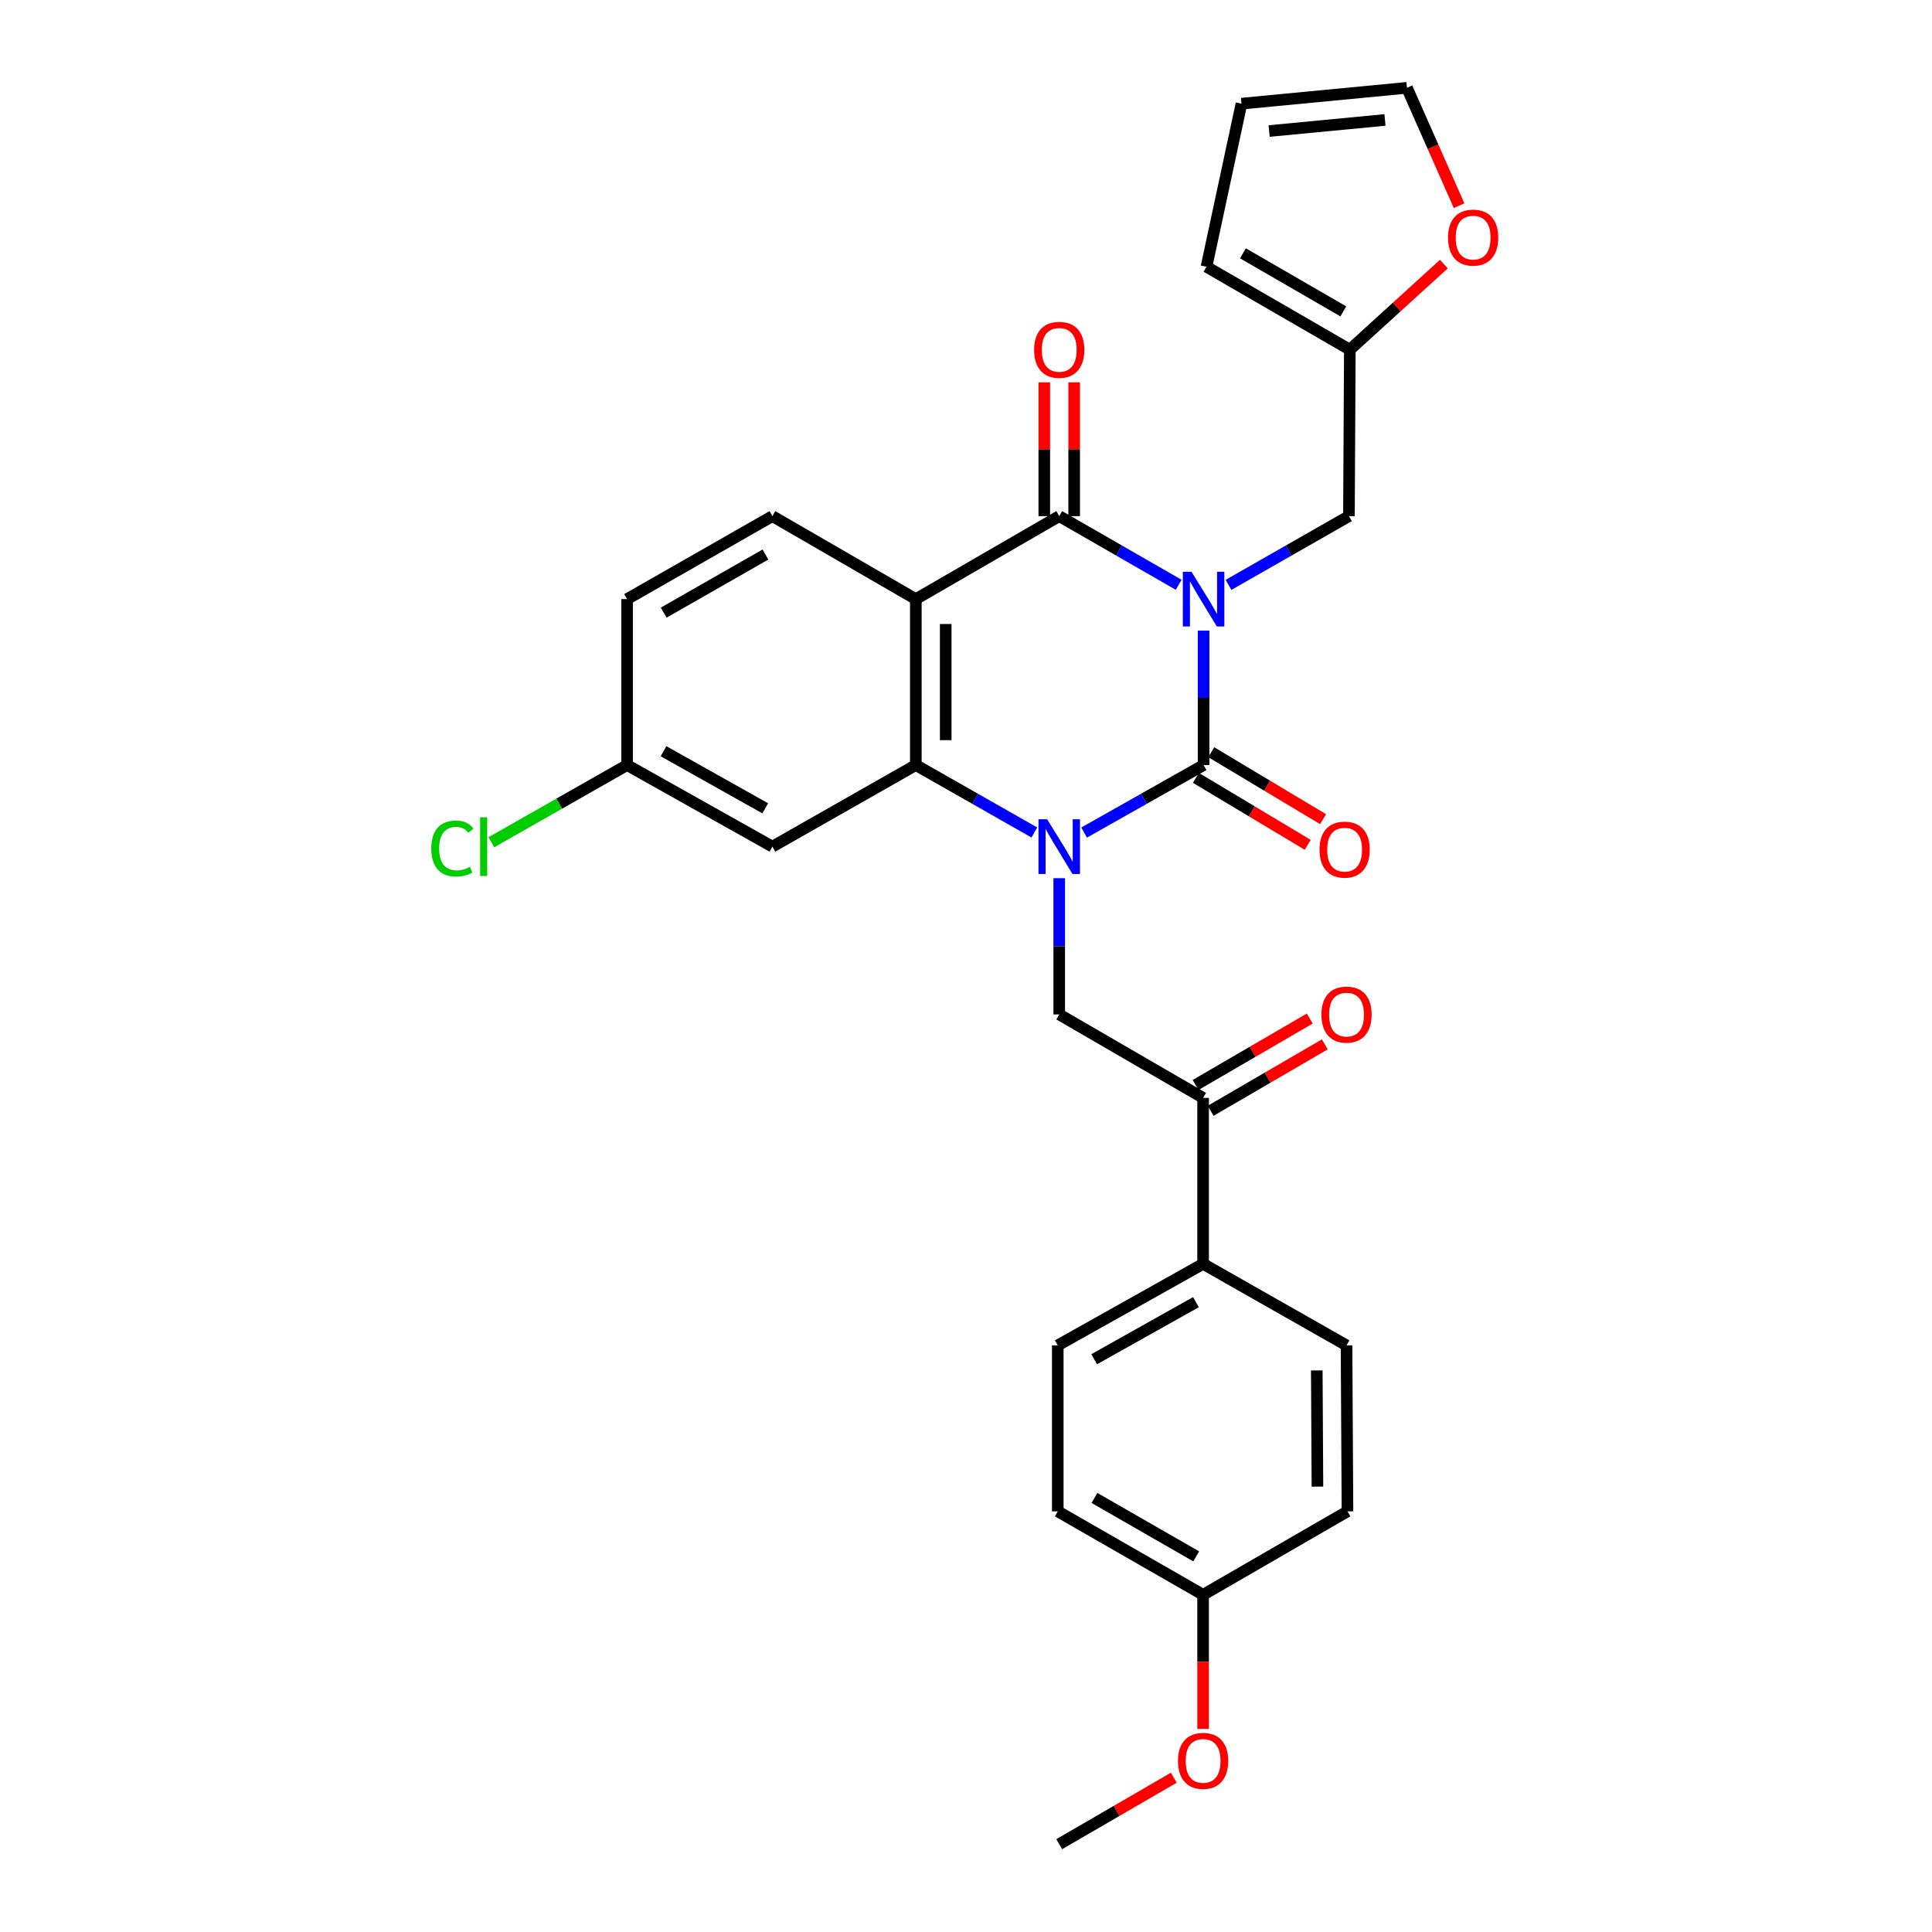 <?xml version='1.0' encoding='iso-8859-1'?>
<svg version='1.1' baseProfile='full'
              xmlns='http://www.w3.org/2000/svg'
                      xmlns:rdkit='http://www.rdkit.org/xml'
                      xmlns:xlink='http://www.w3.org/1999/xlink'
                  xml:space='preserve'
width='1000px' height='1000px' viewBox='0 0 1000 1000'>
<!-- END OF HEADER -->
<rect style='opacity:1.0;fill:#FFFFFF;stroke:none' width='1000' height='1000' x='0' y='0'> </rect>
<path class='bond-0' d='M 622.977,326.409 L 622.977,361.2' style='fill:none;fill-rule:evenodd;stroke:#0000FF;stroke-width:6px;stroke-linecap:butt;stroke-linejoin:miter;stroke-opacity:1' />
<path class='bond-0' d='M 622.977,361.2 L 622.977,395.991' style='fill:none;fill-rule:evenodd;stroke:#000000;stroke-width:6px;stroke-linecap:butt;stroke-linejoin:miter;stroke-opacity:1' />
<path class='bond-2' d='M 610.082,302.689 L 579.168,284.919' style='fill:none;fill-rule:evenodd;stroke:#0000FF;stroke-width:6px;stroke-linecap:butt;stroke-linejoin:miter;stroke-opacity:1' />
<path class='bond-2' d='M 579.168,284.919 L 548.254,267.149' style='fill:none;fill-rule:evenodd;stroke:#000000;stroke-width:6px;stroke-linecap:butt;stroke-linejoin:miter;stroke-opacity:1' />
<path class='bond-6' d='M 635.883,302.733 L 667.045,284.941' style='fill:none;fill-rule:evenodd;stroke:#0000FF;stroke-width:6px;stroke-linecap:butt;stroke-linejoin:miter;stroke-opacity:1' />
<path class='bond-6' d='M 667.045,284.941 L 698.207,267.149' style='fill:none;fill-rule:evenodd;stroke:#000000;stroke-width:6px;stroke-linecap:butt;stroke-linejoin:miter;stroke-opacity:1' />
<path class='bond-1' d='M 622.977,395.991 L 592.058,413.462' style='fill:none;fill-rule:evenodd;stroke:#000000;stroke-width:6px;stroke-linecap:butt;stroke-linejoin:miter;stroke-opacity:1' />
<path class='bond-1' d='M 592.058,413.462 L 561.14,430.932' style='fill:none;fill-rule:evenodd;stroke:#0000FF;stroke-width:6px;stroke-linecap:butt;stroke-linejoin:miter;stroke-opacity:1' />
<path class='bond-11' d='M 619.003,402.629 L 647.938,419.951' style='fill:none;fill-rule:evenodd;stroke:#000000;stroke-width:6px;stroke-linecap:butt;stroke-linejoin:miter;stroke-opacity:1' />
<path class='bond-11' d='M 647.938,419.951 L 676.872,437.273' style='fill:none;fill-rule:evenodd;stroke:#FF0000;stroke-width:6px;stroke-linecap:butt;stroke-linejoin:miter;stroke-opacity:1' />
<path class='bond-11' d='M 626.951,389.353 L 655.885,406.676' style='fill:none;fill-rule:evenodd;stroke:#000000;stroke-width:6px;stroke-linecap:butt;stroke-linejoin:miter;stroke-opacity:1' />
<path class='bond-11' d='M 655.885,406.676 L 684.819,423.998' style='fill:none;fill-rule:evenodd;stroke:#FF0000;stroke-width:6px;stroke-linecap:butt;stroke-linejoin:miter;stroke-opacity:1' />
<path class='bond-5' d='M 548.254,454.545 L 548.254,489.809' style='fill:none;fill-rule:evenodd;stroke:#0000FF;stroke-width:6px;stroke-linecap:butt;stroke-linejoin:miter;stroke-opacity:1' />
<path class='bond-5' d='M 548.254,489.809 L 548.254,525.074' style='fill:none;fill-rule:evenodd;stroke:#000000;stroke-width:6px;stroke-linecap:butt;stroke-linejoin:miter;stroke-opacity:1' />
<path class='bond-29' d='M 535.379,430.89 L 504.704,413.44' style='fill:none;fill-rule:evenodd;stroke:#0000FF;stroke-width:6px;stroke-linecap:butt;stroke-linejoin:miter;stroke-opacity:1' />
<path class='bond-29' d='M 504.704,413.44 L 474.029,395.991' style='fill:none;fill-rule:evenodd;stroke:#000000;stroke-width:6px;stroke-linecap:butt;stroke-linejoin:miter;stroke-opacity:1' />
<path class='bond-3' d='M 548.254,267.149 L 474.029,310.102' style='fill:none;fill-rule:evenodd;stroke:#000000;stroke-width:6px;stroke-linecap:butt;stroke-linejoin:miter;stroke-opacity:1' />
<path class='bond-12' d='M 555.99,267.149 L 555.99,232.528' style='fill:none;fill-rule:evenodd;stroke:#000000;stroke-width:6px;stroke-linecap:butt;stroke-linejoin:miter;stroke-opacity:1' />
<path class='bond-12' d='M 555.99,232.528 L 555.99,197.907' style='fill:none;fill-rule:evenodd;stroke:#FF0000;stroke-width:6px;stroke-linecap:butt;stroke-linejoin:miter;stroke-opacity:1' />
<path class='bond-12' d='M 540.518,267.149 L 540.518,232.528' style='fill:none;fill-rule:evenodd;stroke:#000000;stroke-width:6px;stroke-linecap:butt;stroke-linejoin:miter;stroke-opacity:1' />
<path class='bond-12' d='M 540.518,232.528 L 540.518,197.907' style='fill:none;fill-rule:evenodd;stroke:#FF0000;stroke-width:6px;stroke-linecap:butt;stroke-linejoin:miter;stroke-opacity:1' />
<path class='bond-4' d='M 474.029,310.102 L 474.029,395.991' style='fill:none;fill-rule:evenodd;stroke:#000000;stroke-width:6px;stroke-linecap:butt;stroke-linejoin:miter;stroke-opacity:1' />
<path class='bond-4' d='M 489.502,322.985 L 489.502,383.108' style='fill:none;fill-rule:evenodd;stroke:#000000;stroke-width:6px;stroke-linecap:butt;stroke-linejoin:miter;stroke-opacity:1' />
<path class='bond-9' d='M 474.029,310.102 L 399.796,267.149' style='fill:none;fill-rule:evenodd;stroke:#000000;stroke-width:6px;stroke-linecap:butt;stroke-linejoin:miter;stroke-opacity:1' />
<path class='bond-8' d='M 474.029,395.991 L 399.796,438.213' style='fill:none;fill-rule:evenodd;stroke:#000000;stroke-width:6px;stroke-linecap:butt;stroke-linejoin:miter;stroke-opacity:1' />
<path class='bond-7' d='M 548.254,525.074 L 622.728,568.268' style='fill:none;fill-rule:evenodd;stroke:#000000;stroke-width:6px;stroke-linecap:butt;stroke-linejoin:miter;stroke-opacity:1' />
<path class='bond-10' d='M 698.207,267.149 L 698.672,180.993' style='fill:none;fill-rule:evenodd;stroke:#000000;stroke-width:6px;stroke-linecap:butt;stroke-linejoin:miter;stroke-opacity:1' />
<path class='bond-14' d='M 622.728,568.268 L 622.728,654.174' style='fill:none;fill-rule:evenodd;stroke:#000000;stroke-width:6px;stroke-linecap:butt;stroke-linejoin:miter;stroke-opacity:1' />
<path class='bond-17' d='M 626.619,574.954 L 656.162,557.764' style='fill:none;fill-rule:evenodd;stroke:#000000;stroke-width:6px;stroke-linecap:butt;stroke-linejoin:miter;stroke-opacity:1' />
<path class='bond-17' d='M 656.162,557.764 L 685.705,540.574' style='fill:none;fill-rule:evenodd;stroke:#FF0000;stroke-width:6px;stroke-linecap:butt;stroke-linejoin:miter;stroke-opacity:1' />
<path class='bond-17' d='M 618.837,561.581 L 648.38,544.391' style='fill:none;fill-rule:evenodd;stroke:#000000;stroke-width:6px;stroke-linecap:butt;stroke-linejoin:miter;stroke-opacity:1' />
<path class='bond-17' d='M 648.38,544.391 L 677.923,527.201' style='fill:none;fill-rule:evenodd;stroke:#FF0000;stroke-width:6px;stroke-linecap:butt;stroke-linejoin:miter;stroke-opacity:1' />
<path class='bond-31' d='M 399.796,438.213 L 324.583,395.991' style='fill:none;fill-rule:evenodd;stroke:#000000;stroke-width:6px;stroke-linecap:butt;stroke-linejoin:miter;stroke-opacity:1' />
<path class='bond-31' d='M 396.088,418.388 L 343.439,388.832' style='fill:none;fill-rule:evenodd;stroke:#000000;stroke-width:6px;stroke-linecap:butt;stroke-linejoin:miter;stroke-opacity:1' />
<path class='bond-22' d='M 399.796,267.149 L 324.583,310.102' style='fill:none;fill-rule:evenodd;stroke:#000000;stroke-width:6px;stroke-linecap:butt;stroke-linejoin:miter;stroke-opacity:1' />
<path class='bond-22' d='M 396.187,287.027 L 343.538,317.095' style='fill:none;fill-rule:evenodd;stroke:#000000;stroke-width:6px;stroke-linecap:butt;stroke-linejoin:miter;stroke-opacity:1' />
<path class='bond-13' d='M 698.672,180.993 L 723.005,158.846' style='fill:none;fill-rule:evenodd;stroke:#000000;stroke-width:6px;stroke-linecap:butt;stroke-linejoin:miter;stroke-opacity:1' />
<path class='bond-13' d='M 723.005,158.846 L 747.338,136.699' style='fill:none;fill-rule:evenodd;stroke:#FF0000;stroke-width:6px;stroke-linecap:butt;stroke-linejoin:miter;stroke-opacity:1' />
<path class='bond-15' d='M 698.672,180.993 L 624.473,138.074' style='fill:none;fill-rule:evenodd;stroke:#000000;stroke-width:6px;stroke-linecap:butt;stroke-linejoin:miter;stroke-opacity:1' />
<path class='bond-15' d='M 695.289,161.162 L 643.35,131.119' style='fill:none;fill-rule:evenodd;stroke:#000000;stroke-width:6px;stroke-linecap:butt;stroke-linejoin:miter;stroke-opacity:1' />
<path class='bond-16' d='M 755.224,106.465 L 741.728,75.96' style='fill:none;fill-rule:evenodd;stroke:#FF0000;stroke-width:6px;stroke-linecap:butt;stroke-linejoin:miter;stroke-opacity:1' />
<path class='bond-16' d='M 741.728,75.96 L 728.233,45.455' style='fill:none;fill-rule:evenodd;stroke:#000000;stroke-width:6px;stroke-linecap:butt;stroke-linejoin:miter;stroke-opacity:1' />
<path class='bond-20' d='M 622.728,654.174 L 547.497,696.362' style='fill:none;fill-rule:evenodd;stroke:#000000;stroke-width:6px;stroke-linecap:butt;stroke-linejoin:miter;stroke-opacity:1' />
<path class='bond-20' d='M 619.011,673.998 L 566.35,703.529' style='fill:none;fill-rule:evenodd;stroke:#000000;stroke-width:6px;stroke-linecap:butt;stroke-linejoin:miter;stroke-opacity:1' />
<path class='bond-21' d='M 622.728,654.174 L 696.961,696.362' style='fill:none;fill-rule:evenodd;stroke:#000000;stroke-width:6px;stroke-linecap:butt;stroke-linejoin:miter;stroke-opacity:1' />
<path class='bond-18' d='M 624.473,138.074 L 642.584,53.655' style='fill:none;fill-rule:evenodd;stroke:#000000;stroke-width:6px;stroke-linecap:butt;stroke-linejoin:miter;stroke-opacity:1' />
<path class='bond-30' d='M 728.233,45.455 L 642.584,53.655' style='fill:none;fill-rule:evenodd;stroke:#000000;stroke-width:6px;stroke-linecap:butt;stroke-linejoin:miter;stroke-opacity:1' />
<path class='bond-30' d='M 716.86,62.087 L 656.906,67.827' style='fill:none;fill-rule:evenodd;stroke:#000000;stroke-width:6px;stroke-linecap:butt;stroke-linejoin:miter;stroke-opacity:1' />
<path class='bond-19' d='M 324.583,395.991 L 324.583,310.102' style='fill:none;fill-rule:evenodd;stroke:#000000;stroke-width:6px;stroke-linecap:butt;stroke-linejoin:miter;stroke-opacity:1' />
<path class='bond-26' d='M 324.583,395.991 L 289.449,415.972' style='fill:none;fill-rule:evenodd;stroke:#000000;stroke-width:6px;stroke-linecap:butt;stroke-linejoin:miter;stroke-opacity:1' />
<path class='bond-26' d='M 289.449,415.972 L 254.316,435.953' style='fill:none;fill-rule:evenodd;stroke:#00CC00;stroke-width:6px;stroke-linecap:butt;stroke-linejoin:miter;stroke-opacity:1' />
<path class='bond-25' d='M 547.497,696.362 L 547.497,782.269' style='fill:none;fill-rule:evenodd;stroke:#000000;stroke-width:6px;stroke-linecap:butt;stroke-linejoin:miter;stroke-opacity:1' />
<path class='bond-24' d='M 696.961,696.362 L 697.451,782.269' style='fill:none;fill-rule:evenodd;stroke:#000000;stroke-width:6px;stroke-linecap:butt;stroke-linejoin:miter;stroke-opacity:1' />
<path class='bond-24' d='M 681.562,709.336 L 681.905,769.471' style='fill:none;fill-rule:evenodd;stroke:#000000;stroke-width:6px;stroke-linecap:butt;stroke-linejoin:miter;stroke-opacity:1' />
<path class='bond-23' d='M 622.728,825.471 L 697.451,782.269' style='fill:none;fill-rule:evenodd;stroke:#000000;stroke-width:6px;stroke-linecap:butt;stroke-linejoin:miter;stroke-opacity:1' />
<path class='bond-27' d='M 622.728,825.471 L 622.728,860.174' style='fill:none;fill-rule:evenodd;stroke:#000000;stroke-width:6px;stroke-linecap:butt;stroke-linejoin:miter;stroke-opacity:1' />
<path class='bond-27' d='M 622.728,860.174 L 622.728,894.876' style='fill:none;fill-rule:evenodd;stroke:#FF0000;stroke-width:6px;stroke-linecap:butt;stroke-linejoin:miter;stroke-opacity:1' />
<path class='bond-32' d='M 622.728,825.471 L 547.497,782.269' style='fill:none;fill-rule:evenodd;stroke:#000000;stroke-width:6px;stroke-linecap:butt;stroke-linejoin:miter;stroke-opacity:1' />
<path class='bond-32' d='M 619.148,805.573 L 566.487,775.332' style='fill:none;fill-rule:evenodd;stroke:#000000;stroke-width:6px;stroke-linecap:butt;stroke-linejoin:miter;stroke-opacity:1' />
<path class='bond-28' d='M 607.575,920.133 L 577.915,937.339' style='fill:none;fill-rule:evenodd;stroke:#FF0000;stroke-width:6px;stroke-linecap:butt;stroke-linejoin:miter;stroke-opacity:1' />
<path class='bond-28' d='M 577.915,937.339 L 548.254,954.545' style='fill:none;fill-rule:evenodd;stroke:#000000;stroke-width:6px;stroke-linecap:butt;stroke-linejoin:miter;stroke-opacity:1' />
<path  class='atom-0' d='M 616.717 295.942
L 625.997 310.942
Q 626.917 312.422, 628.397 315.102
Q 629.877 317.782, 629.957 317.942
L 629.957 295.942
L 633.717 295.942
L 633.717 324.262
L 629.837 324.262
L 619.877 307.862
Q 618.717 305.942, 617.477 303.742
Q 616.277 301.542, 615.917 300.862
L 615.917 324.262
L 612.237 324.262
L 612.237 295.942
L 616.717 295.942
' fill='#0000FF'/>
<path  class='atom-2' d='M 541.994 424.053
L 551.274 439.053
Q 552.194 440.533, 553.674 443.213
Q 555.154 445.893, 555.234 446.053
L 555.234 424.053
L 558.994 424.053
L 558.994 452.373
L 555.114 452.373
L 545.154 435.973
Q 543.994 434.053, 542.754 431.853
Q 541.554 429.653, 541.194 428.973
L 541.194 452.373
L 537.514 452.373
L 537.514 424.053
L 541.994 424.053
' fill='#0000FF'/>
<path  class='atom-12' d='M 682.973 439.772
Q 682.973 432.972, 686.333 429.172
Q 689.693 425.372, 695.973 425.372
Q 702.253 425.372, 705.613 429.172
Q 708.973 432.972, 708.973 439.772
Q 708.973 446.652, 705.573 450.572
Q 702.173 454.452, 695.973 454.452
Q 689.733 454.452, 686.333 450.572
Q 682.973 446.692, 682.973 439.772
M 695.973 451.252
Q 700.293 451.252, 702.613 448.372
Q 704.973 445.452, 704.973 439.772
Q 704.973 434.212, 702.613 431.412
Q 700.293 428.572, 695.973 428.572
Q 691.653 428.572, 689.293 431.372
Q 686.973 434.172, 686.973 439.772
Q 686.973 445.492, 689.293 448.372
Q 691.653 451.252, 695.973 451.252
' fill='#FF0000'/>
<path  class='atom-13' d='M 535.254 181.073
Q 535.254 174.273, 538.614 170.473
Q 541.974 166.673, 548.254 166.673
Q 554.534 166.673, 557.894 170.473
Q 561.254 174.273, 561.254 181.073
Q 561.254 187.953, 557.854 191.873
Q 554.454 195.753, 548.254 195.753
Q 542.014 195.753, 538.614 191.873
Q 535.254 187.993, 535.254 181.073
M 548.254 192.553
Q 552.574 192.553, 554.894 189.673
Q 557.254 186.753, 557.254 181.073
Q 557.254 175.513, 554.894 172.713
Q 552.574 169.873, 548.254 169.873
Q 543.934 169.873, 541.574 172.673
Q 539.254 175.473, 539.254 181.073
Q 539.254 186.793, 541.574 189.673
Q 543.934 192.553, 548.254 192.553
' fill='#FF0000'/>
<path  class='atom-14' d='M 749.495 122.983
Q 749.495 116.183, 752.855 112.383
Q 756.215 108.583, 762.495 108.583
Q 768.775 108.583, 772.135 112.383
Q 775.495 116.183, 775.495 122.983
Q 775.495 129.863, 772.095 133.783
Q 768.695 137.663, 762.495 137.663
Q 756.255 137.663, 752.855 133.783
Q 749.495 129.903, 749.495 122.983
M 762.495 134.463
Q 766.815 134.463, 769.135 131.583
Q 771.495 128.663, 771.495 122.983
Q 771.495 117.423, 769.135 114.623
Q 766.815 111.783, 762.495 111.783
Q 758.175 111.783, 755.815 114.583
Q 753.495 117.383, 753.495 122.983
Q 753.495 128.703, 755.815 131.583
Q 758.175 134.463, 762.495 134.463
' fill='#FF0000'/>
<path  class='atom-18' d='M 683.961 525.154
Q 683.961 518.354, 687.321 514.554
Q 690.681 510.754, 696.961 510.754
Q 703.241 510.754, 706.601 514.554
Q 709.961 518.354, 709.961 525.154
Q 709.961 532.034, 706.561 535.954
Q 703.161 539.834, 696.961 539.834
Q 690.721 539.834, 687.321 535.954
Q 683.961 532.074, 683.961 525.154
M 696.961 536.634
Q 701.281 536.634, 703.601 533.754
Q 705.961 530.834, 705.961 525.154
Q 705.961 519.594, 703.601 516.794
Q 701.281 513.954, 696.961 513.954
Q 692.641 513.954, 690.281 516.754
Q 687.961 519.554, 687.961 525.154
Q 687.961 530.874, 690.281 533.754
Q 692.641 536.634, 696.961 536.634
' fill='#FF0000'/>
<path  class='atom-27' d='M 223.221 439.193
Q 223.221 432.153, 226.501 428.473
Q 229.821 424.753, 236.101 424.753
Q 241.941 424.753, 245.061 428.873
L 242.421 431.033
Q 240.141 428.033, 236.101 428.033
Q 231.821 428.033, 229.541 430.913
Q 227.301 433.753, 227.301 439.193
Q 227.301 444.793, 229.621 447.673
Q 231.981 450.553, 236.541 450.553
Q 239.661 450.553, 243.301 448.673
L 244.421 451.673
Q 242.941 452.633, 240.701 453.193
Q 238.461 453.753, 235.981 453.753
Q 229.821 453.753, 226.501 449.993
Q 223.221 446.233, 223.221 439.193
' fill='#00CC00'/>
<path  class='atom-27' d='M 248.501 423.033
L 252.181 423.033
L 252.181 453.393
L 248.501 453.393
L 248.501 423.033
' fill='#00CC00'/>
<path  class='atom-28' d='M 609.728 911.423
Q 609.728 904.623, 613.088 900.823
Q 616.448 897.023, 622.728 897.023
Q 629.008 897.023, 632.368 900.823
Q 635.728 904.623, 635.728 911.423
Q 635.728 918.303, 632.328 922.223
Q 628.928 926.103, 622.728 926.103
Q 616.488 926.103, 613.088 922.223
Q 609.728 918.343, 609.728 911.423
M 622.728 922.903
Q 627.048 922.903, 629.368 920.023
Q 631.728 917.103, 631.728 911.423
Q 631.728 905.863, 629.368 903.063
Q 627.048 900.223, 622.728 900.223
Q 618.408 900.223, 616.048 903.023
Q 613.728 905.823, 613.728 911.423
Q 613.728 917.143, 616.048 920.023
Q 618.408 922.903, 622.728 922.903
' fill='#FF0000'/>
</svg>
